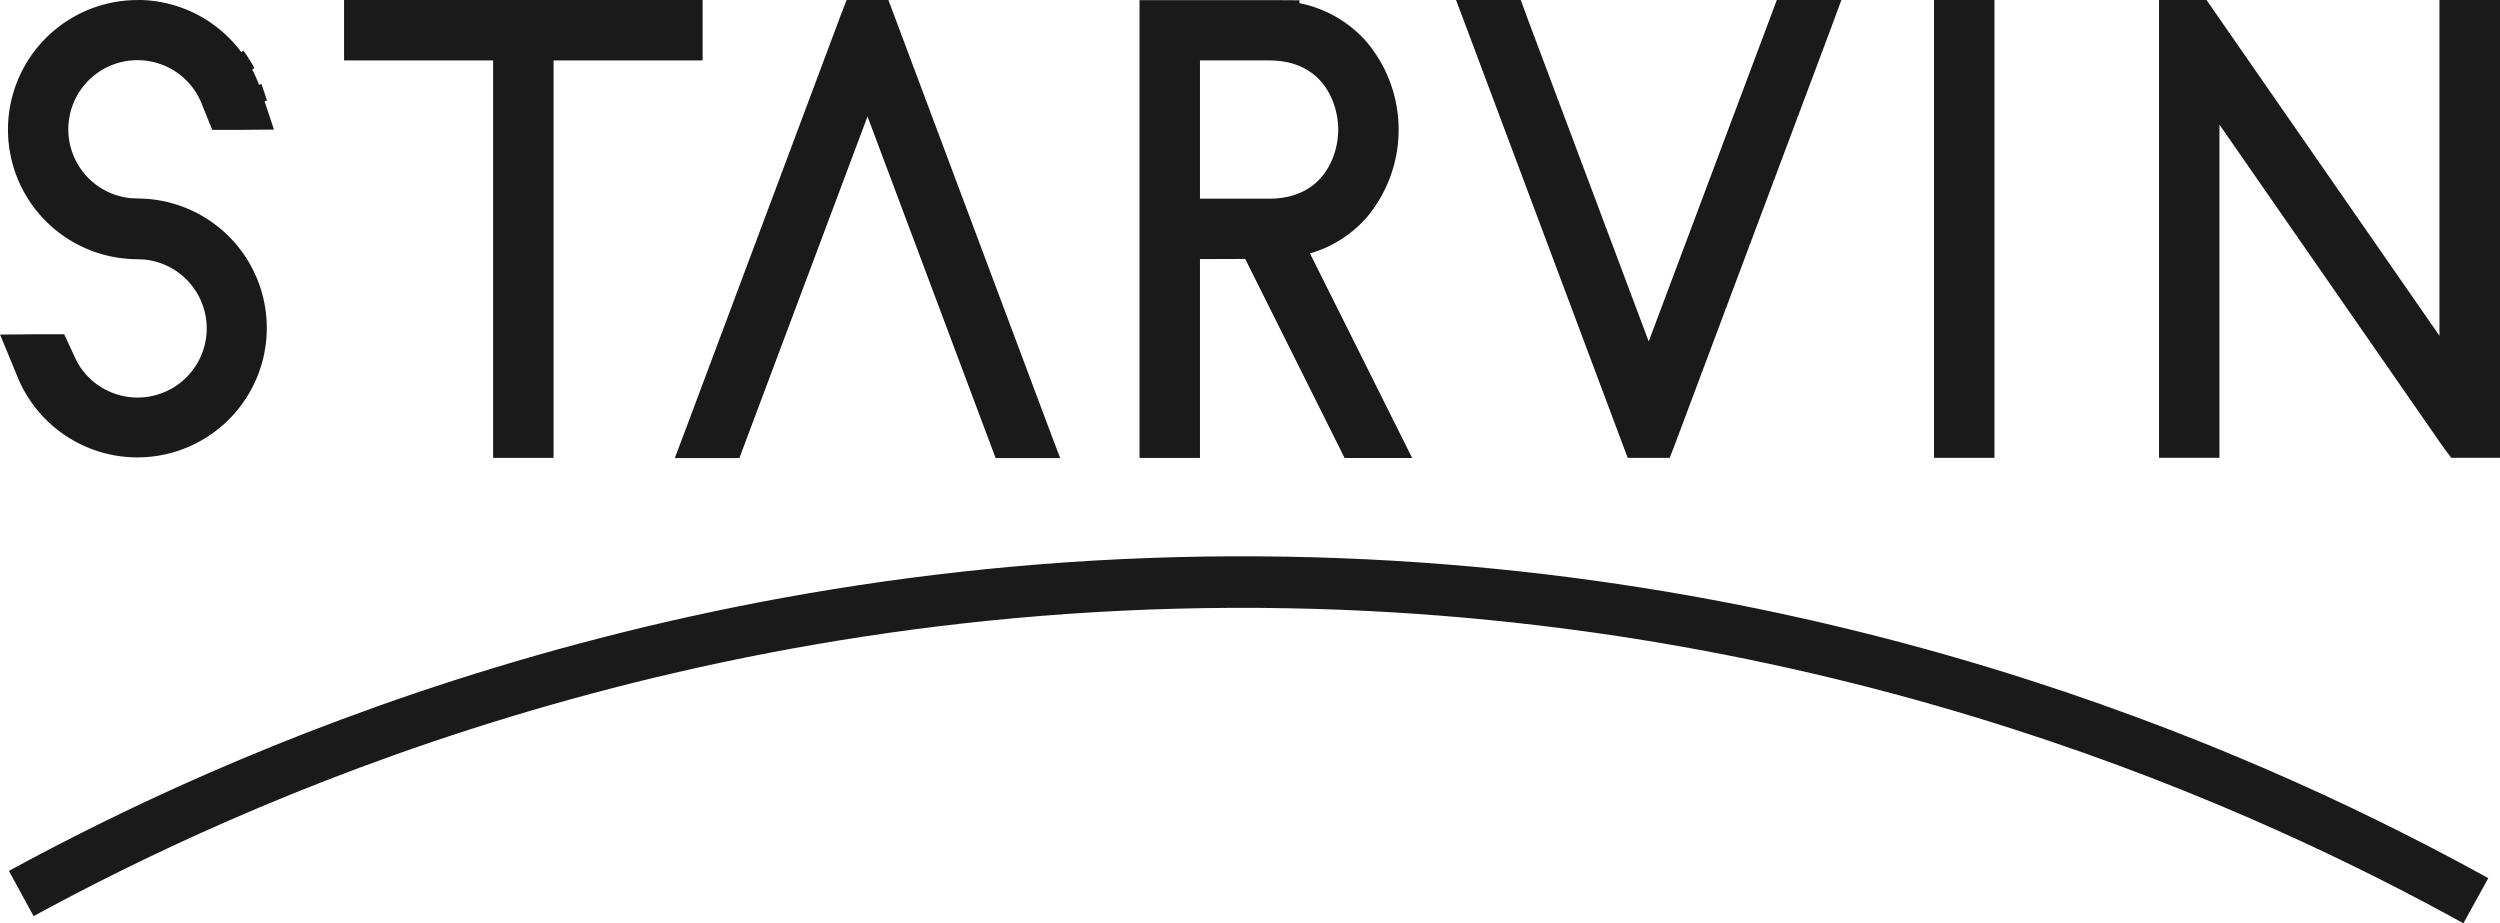 <svg id="Слой_1" data-name="Слой 1" xmlns="http://www.w3.org/2000/svg" viewBox="0 0 824.54 304.51"><defs><style>.cls-1{fill:#1a1a1a;}.cls-2{fill:none;stroke:#1a1a1a;stroke-miterlimit:10;stroke-width:17px;}</style></defs><title>logo</title><polygon class="cls-1" points="539.62 146.97 486.01 4 498.75 4 543.77 124.06 588.8 4 601.54 4 547.93 146.97 539.62 146.97"/><path class="cls-1" d="M710.2,324.38,660.41,457.15l-.82,2.2h-2.77l-.83-2.2L606.21,324.38h4.2l47,125.43.75,2,.76-2,47-125.43h4.2m11.54-8H700.45l-1.94,5.19L658.2,429,617.9,321.57,616,316.38H594.66l4.06,10.8L648.5,460l.83,2.2,1.94,5.19h13.86l2-5.19.82-2.2,49.79-132.78,4-10.8Z" transform="translate(-114.43 -316.38)"/><path class="cls-1" d="M494.26,463.4v-143H539v.39A36.45,36.45,0,0,1,562,332.62a41,41,0,0,1,0,53c-6.48,7.28-15.48,11.48-26,12.14h-.12l-29.69.09V463.4Zm36-77.48H533c18.51,0,26.8-13.46,26.8-26.79s-8.29-26.8-26.8-26.8H506.2v53.61Z" transform="translate(-114.43 -316.38)"/><path class="cls-1" d="M503,324.38h32v0l.75.05c9.5.59,17.56,4.33,23.32,10.81a37,37,0,0,1,0,47.67c-5.76,6.47-13.81,10.2-23.3,10.8l-32.75.1h-.8V459.4h-3.94v-135H503m-.81,65.54H533c21.16,0,30.8-16,30.8-30.79s-9.64-30.8-30.8-30.8H502.2v61.61m.81-73.54H490.26v151H510.2V401.83l25.58-.08h.48c11.63-.74,21.58-5.39,28.77-13.47A45,45,0,0,0,565,330a39.89,39.89,0,0,0-22-12.58v-.95l-8-.05Zm7.19,65.54V336.31H533c18,0,22.8,14.33,22.8,22.8S551,381.91,533,381.91H510.2Z" transform="translate(-114.43 -316.38)"/><polygon class="cls-1" points="445.94 147.02 414.48 84.01 427.82 84.01 459.28 147.02 445.94 147.02"/><path class="cls-1" d="M539.78,404.39l27.46,55h-4.39l-27.48-55h4.41m4.94-8H522.44L528.22,408l27.47,55,2.21,4.43h22.28l-5.78-11.58-27.47-55-2.21-4.42Z" transform="translate(-114.43 -316.38)"/><rect class="cls-1" x="166.64" y="20.64" width="11.93" height="126.38"/><path class="cls-1" d="M289,341V459.4h-3.93V341H289m8-8H277.07V467.4H297V333Z" transform="translate(-114.43 -316.38)"/><rect class="cls-1" x="117.48" y="4" width="110.25" height="11.93"/><path class="cls-1" d="M338.16,324.38v3.93H235.91v-3.93H338.16m8-8H227.91v19.93H346.16V316.38Z" transform="translate(-114.43 -316.38)"/><path class="cls-1" d="M186.48,342.28c-.48-.75-.94-1.42-1.4-2l6.41-4.79c.62.84,1.21,1.69,1.74,2.54Z" transform="translate(-114.43 -316.38)"/><path class="cls-1" d="M188.28,337.85c.55.74,1.08,1.5,1.57,2.28-.5-.78-1-1.54-1.57-2.28m6.41-4.78-12.82,9.57c.4.54.81,1.12,1.24,1.8l13.51-8.57c-.59-.94-1.24-1.88-1.93-2.8Z" transform="translate(-114.43 -316.38)"/><path class="cls-1" d="M187.7,344.4c-.35-.66-.76-1.37-1.25-2.16l6.78-4.24c.61,1,1.12,1.85,1.56,2.71Z" transform="translate(-114.43 -316.38)"/><path class="cls-1" d="M189.85,340.13c.49.78,1,1.58,1.39,2.42-.44-.84-.91-1.64-1.39-2.42m6.77-4.26-13.57,8.47c.44.71.8,1.34,1.1,1.92l14.2-7.38c-.5-1-1.06-1.95-1.73-3Z" transform="translate(-114.43 -316.38)"/><path class="cls-1" d="M159.78,463.4a38.67,38.67,0,0,1-35.66-23.61l-3.73-9.05,12.66-.12,3.15,6.76a26.79,26.79,0,1,0,30.89-38.51,27,27,0,0,0-4.76-.9l-2.64-.11c-.83,0-1.77-.05-2.91-.14a38.73,38.73,0,1,1,39.71-51l2.83,8.48-12.16.1-2.9-7.12a26.81,26.81,0,1,0-27,37.64l2.62.12c1,0,1.92.05,2.94.13a38.74,38.74,0,0,1-3,77.35Z" transform="translate(-114.43 -316.38)"/><path class="cls-1" d="M159.78,324.38A34.73,34.73,0,0,1,192.7,348l1.08,3.25-3.94,0-1.9-4.67a30.81,30.81,0,1,0-31,43.2l2.81.13c.82,0,1.71,0,2.72.12a34.73,34.73,0,1,1-34.69,48.18l-1.47-3.53,4.17,0,2.12,4.56v0l0,0A30.8,30.8,0,1,0,162.6,394l-2.82-.12c-.78,0-1.64,0-2.7-.12a34.74,34.74,0,0,1,2.7-69.36m0-8a42.73,42.73,0,0,0-3.32,85.33c1.23.1,2.23.14,3.14.15l2.44.1a23.06,23.06,0,0,1,3.94.75,22.81,22.81,0,1,1-26.21,32.87l-2-4.31-2.17-4.67-5.16,0-4.16,0-11.84.11L119,437.74l1.46,3.54,0,0v0a42.69,42.69,0,1,0,42.68-59.29c-1.08-.08-2.11-.13-3.13-.14l-2.44-.11a22.81,22.81,0,1,1,23-32.07l1.85,4.54,2,5,5.43,0,3.94,0,11-.09-3.48-10.44-1.08-3.25a42.75,42.75,0,0,0-40.51-29.07Z" transform="translate(-114.43 -316.38)"/><path class="cls-1" d="M189.67,349l-.21-.59,7.47-2.86c.13.31.24.63.34.95l1.42,4.26-7.59,2.54Z" transform="translate(-114.43 -316.38)"/><path class="cls-1" d="M193.22,347.06c.09.22.17.44.25.67l1.43,4.3-1.44-4.3c-.07-.22-.15-.44-.24-.67m7.41-3-14.94,5.71.18.51,1.44,4.3,15.18-5.06-1.42-4.26c-.14-.42-.28-.82-.44-1.2Z" transform="translate(-114.43 -316.38)"/><polygon class="cls-1" points="810.49 147.02 809.17 145.27 728.01 28.34 728.01 147.02 716.08 147.02 716.08 4 725.65 4 808.6 123.52 808.6 4 820.54 4 820.54 147.02 810.49 147.02"/><path class="cls-1" d="M931,324.38v135h-4.06l0,0-87-125.3-1.48-2.13V459.4h-3.93v-135H838l.61.87,87,125.31,1.47,2.11V324.38H931m8-8H919V427.12L845.16,320.69l-.61-.88-2.38-3.43H826.51v151h19.93V357.49l73.87,106.44.09.12.09.12,2.4,3.2,4,0H939v-151Z" transform="translate(-114.43 -316.38)"/><rect class="cls-1" x="641.88" y="4" width="11.93" height="143.02"/><path class="cls-1" d="M764.24,324.38v135h-3.93v-135h3.93m8-8H752.31v151h19.93v-151Z" transform="translate(-114.43 -316.38)"/><polygon class="cls-1" points="331.14 147.08 286.12 27.03 241.1 147.08 228.36 147.08 282 4 290.24 4 292.07 8.91 343.89 147.08 331.14 147.08"/><path class="cls-1" d="M401.89,324.38l.87,2.31,49.78,132.76h-4.2L401.3,334l-.76-2-.75,2-47,125.42h-4.19l49.78-132.76.86-2.31h2.69m5.55-8H393.66l-2,5.19-.86,2.31L341.07,456.65,337,467.45H358.3l1.94-5.19,40.31-107.47,40.3,107.47,1.95,5.19h21.29L460,456.65,410.25,323.88l-.86-2.31-1.95-5.19Z" transform="translate(-114.43 -316.38)"/><path class="cls-2" d="M121.44,611.07C188.37,574.62,338,504.86,539.23,508.49,726,511.87,864.65,576.82,931,613.45" transform="translate(-114.43 -316.38)"/></svg>